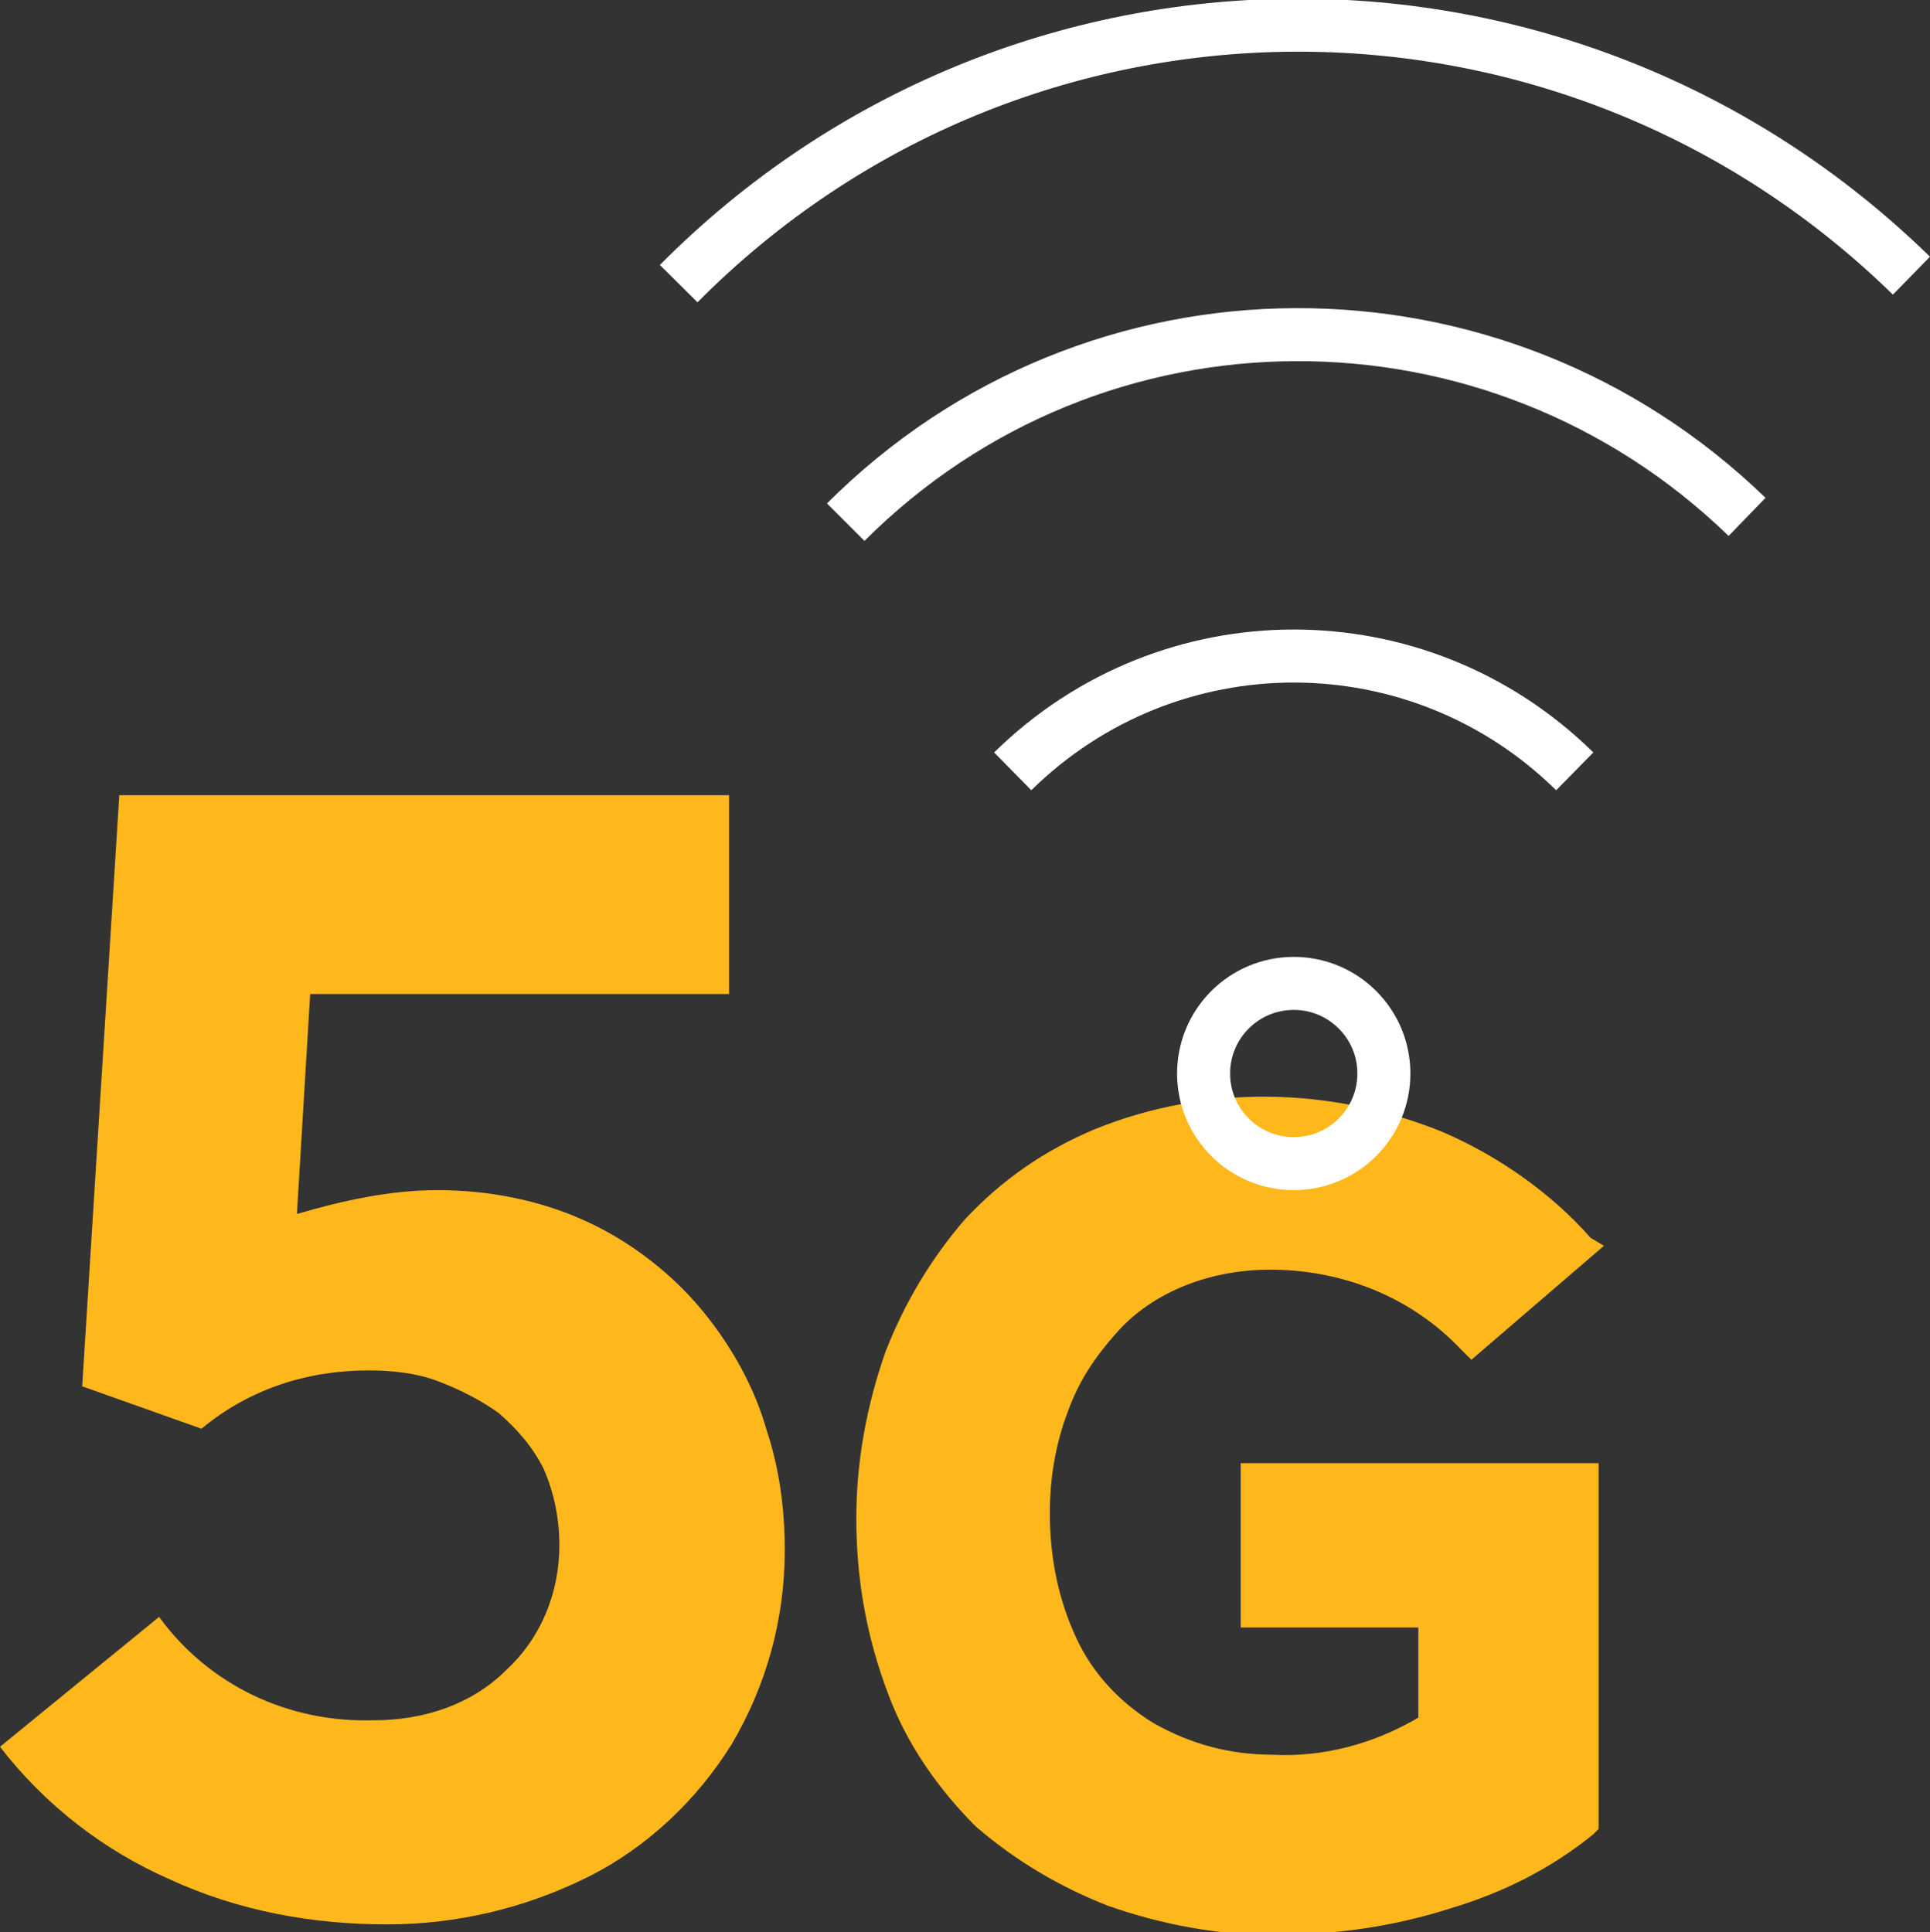 <?xml version="1.0" encoding="UTF-8"?> <!-- Generator: Adobe Illustrator 24.1.2, SVG Export Plug-In . SVG Version: 6.00 Build 0) --> <svg xmlns="http://www.w3.org/2000/svg" xmlns:xlink="http://www.w3.org/1999/xlink" version="1.1" id="Layer_1" x="0px" y="0px" viewBox="0 0 72.8 72.9" style="enable-background:new 0 0 72.8 72.9;" xml:space="preserve"><rect x="0" y="0" width="72.8" height="72.9" fill="#333333" stroke="none"/> <style type="text/css"> .st0{fill:none;stroke:#FFFFFF;stroke-width:2;stroke-miterlimit:10;} .st1{fill:#FFB81C;} </style> <g id="Layer_2_1_"> <g id="Layer_1-2"> <path class="st0" d="M31.9,19.7c9.4-9.4,24.5-9.4,34-0.2"></path> <path class="st0" d="M72.1,10.4c-13-12.7-33.7-12.6-46.5,0.3"></path> <path class="st0" d="M59.4,29.1c-5.9-5.8-15.3-5.8-21.2,0"></path> <path class="st1" d="M20.6,45.5c1.3,0.4,2.5,1,3.6,1.8c1.1,0.8,2,1.7,2.8,2.8c0.8,1.1,1.5,2.4,1.9,3.8c0.5,1.5,0.7,3,0.7,4.6 c0,2.6-0.7,5.1-2,7.3c-1.3,2.1-3.2,3.9-5.4,5c-2.4,1.2-5,1.8-7.6,1.8c-2.8,0-5.6-0.5-8.2-1.7c-2.5-1.1-4.7-2.8-6.4-5L6,61 c1.9,2.6,4.9,4,8.1,3.9c1.9,0,3.7-0.6,5-1.9c1.3-1.2,2-2.9,2-4.7c0-1-0.2-2-0.6-2.9c-0.4-0.8-1-1.5-1.7-2.1 c-0.7-0.5-1.5-0.9-2.3-1.2c-0.8-0.3-1.7-0.4-2.6-0.4c-2.3,0-4.5,0.7-6.3,2.2l-4.5-1.6L4.5,30h23v7.5H11.7l-0.5,8.3 c1.7-0.5,3.5-0.9,5.3-0.9C17.9,44.9,19.3,45.1,20.6,45.5z"></path> <path class="st1" d="M46.8,61.4h6.7v3.4c-1.7,1-3.6,1.5-5.5,1.4c-1.6,0-3.1-0.4-4.5-1.2c-1.3-0.8-2.3-1.9-2.9-3.2 c-0.7-1.5-1-3.1-1-4.7c0-1.3,0.2-2.6,0.7-3.9c0.4-1.1,1-2,1.8-2.9c0.7-0.8,1.6-1.4,2.6-1.8c1-0.4,2.1-0.6,3.2-0.6 c2.7,0,5.3,1,7.2,3l0.4,0.4l5-4.3L60,46.7c-1.5-1.7-3.5-3.1-5.6-4c-4.2-1.7-8.9-1.8-13.1-0.1c-1.9,0.8-3.5,1.9-4.9,3.4 c-1.3,1.5-2.3,3.2-3,5c-0.7,2-1.1,4.1-1.1,6.3c0,2.3,0.4,4.5,1.2,6.6c0.7,1.9,1.9,3.6,3.3,5c1.5,1.3,3.2,2.3,5,3 c2,0.7,4.1,1.1,6.2,1.1c2.3,0,4.5-0.3,6.7-1c2-0.6,3.8-1.5,5.4-2.8l0.2-0.2V55.2H46.8V61.4z"></path> <circle class="st0" cx="48.8" cy="40.5" r="3.4"></circle> </g> </g> </svg> 